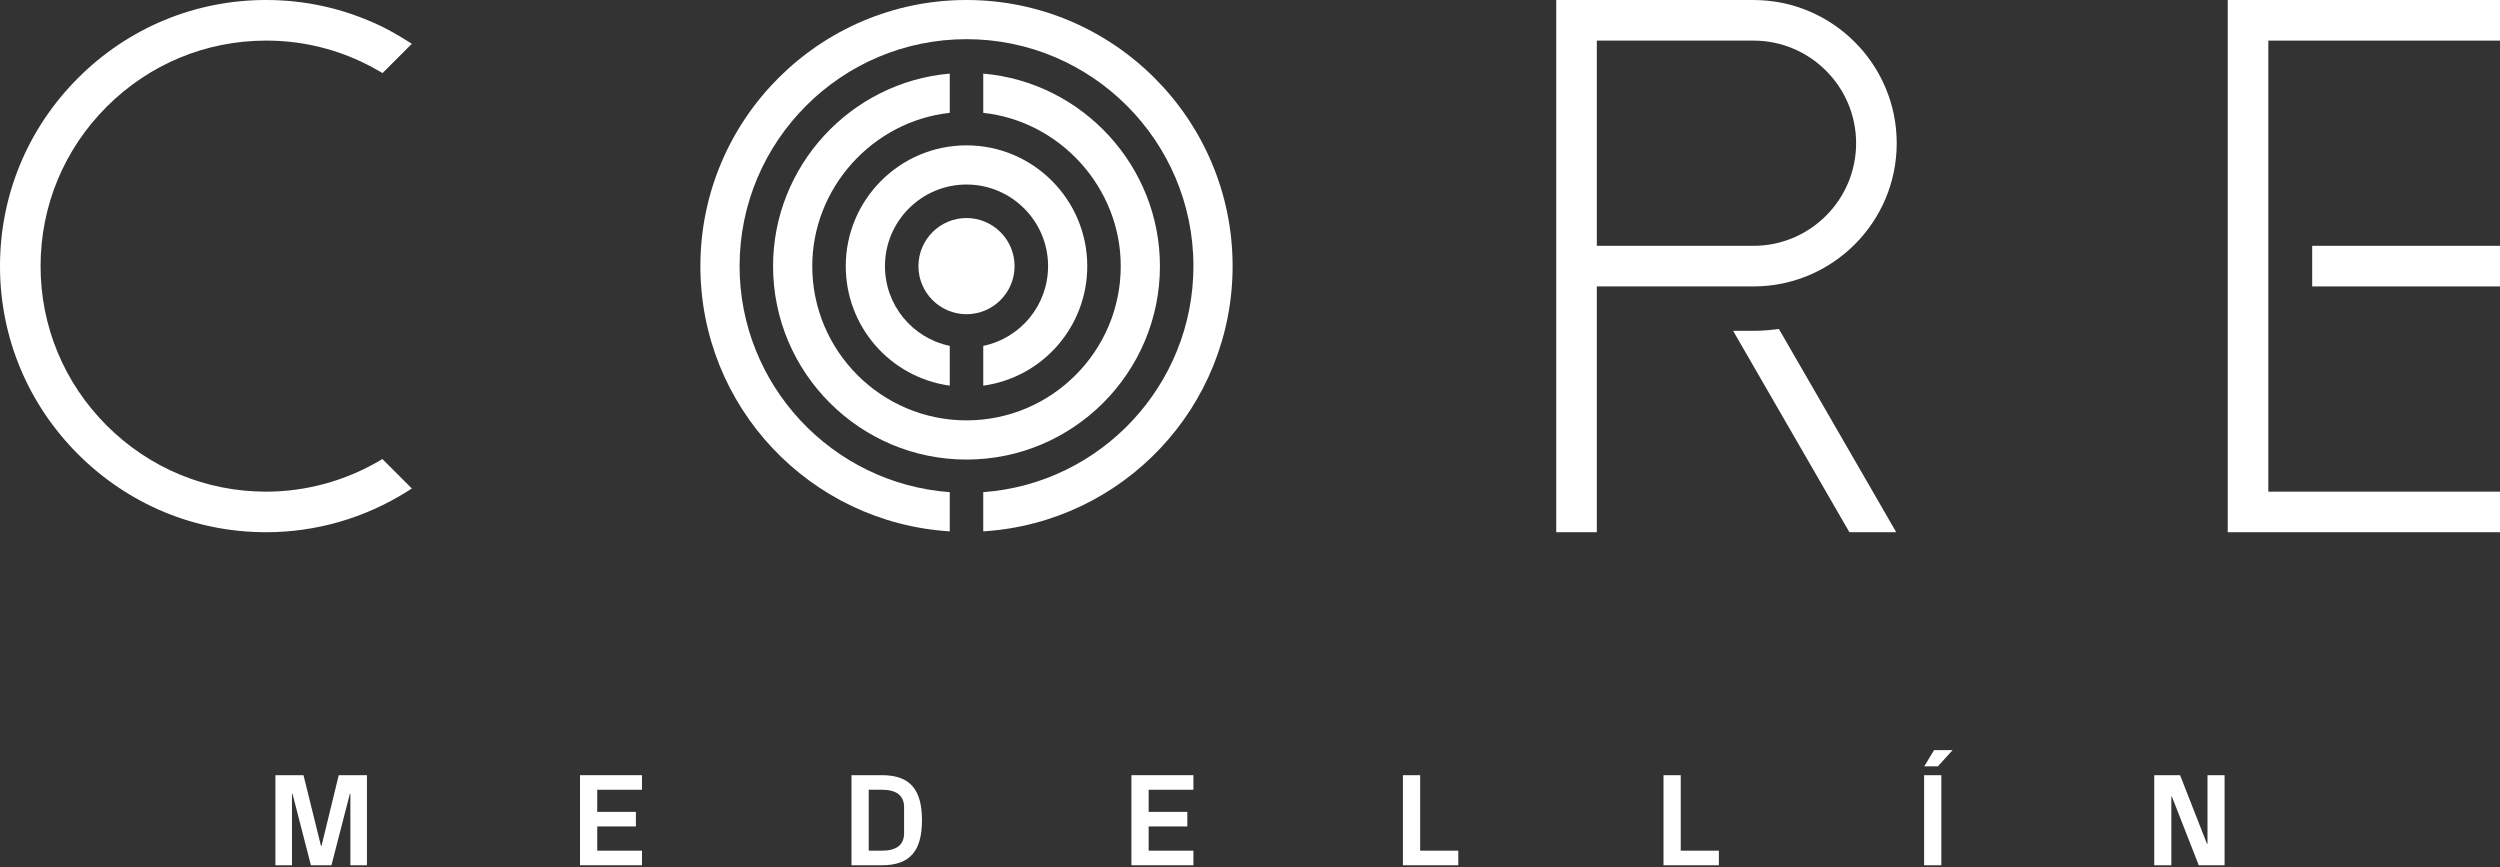 <?xml version="1.0" encoding="UTF-8" standalone="yes"?>
<svg version="1.1" id="Layer_1" xmlns="http://www.w3.org/2000/svg" xmlns:xlink="http://www.w3.org/1999/xlink" x="0px" y="0px" viewBox="0 0 884.754 306.919" style="enable-background:new 0 0 884.754 306.919;" xml:space="preserve">
  <rect x="0" y="0" width="884.754" height="306.919" fill="#333333" stroke="none"/>
  <style type="text/css">
	.st0{fill:#FFFFFF;}
</style>
  <g>
    <g>
      <path class="st0" d="M671.252,50.682c0-27.937-22.736-50.674-50.682-50.674h-69.813v188.342&#xA;&#x9;&#x9;&#x9;h14.361v-86.986h55.452C648.515,101.365,671.252,78.628,671.252,50.682z&#xA;&#x9;&#x9;&#x9; M565.117,14.37h55.452c20.019,0,36.313,16.293,36.313,36.313&#xA;&#x9;&#x9;&#x9;s-16.293,36.313-36.313,36.313h-55.452V14.37z"/>
      <path class="st0" d="M628.548,116.554c-3.01,0.362-5.546,0.526-7.978,0.526h-7.219&#xA;&#x9;&#x9;&#x9;l41.151,71.271h16.578l-41.522-71.918L628.548,116.554z"/>
      <path class="st0" d="M135.335,162.458l-1.022,0.595&#xA;&#x9;&#x9;&#x9;c-12.196,7.159-26.074,10.946-40.142,10.946c-21.274,0-41.311-8.315-56.414-23.409&#xA;&#x9;&#x9;&#x9;c-15.09-15.094-23.4-35.122-23.4-56.41s8.31-41.315,23.4-56.41&#xA;&#x9;&#x9;&#x9;c15.099-15.086,35.131-23.4,56.414-23.4c11.67,0,22.926,2.475,33.462,7.357&#xA;&#x9;&#x9;&#x9;c2.105,0.966,4.304,2.13,6.723,3.536l1.022,0.604l10.363-10.368l-1.63-1.026&#xA;&#x9;&#x9;&#x9;c-3.886-2.441-7.202-4.278-10.437-5.77C121.224,2.933,107.937,0,94.171,0&#xA;&#x9;&#x9;&#x9;c-25.113,0-48.75,9.807-66.557,27.618S0,69.063,0,94.18s9.807,48.75,27.614,66.553&#xA;&#x9;&#x9;&#x9;c17.803,17.811,41.44,27.618,66.557,27.618c17.682,0,34.958-4.994,49.953-14.447&#xA;&#x9;&#x9;&#x9;l1.634-1.026L135.335,162.458z"/>
      <path class="st0" d="M342.049,0c-51.933,0-94.18,42.247-94.18,94.18&#xA;&#x9;&#x9;&#x9;c0,49.751,38.672,90.764,88.25,93.869v-13.869&#xA;&#x9;&#x9;&#x9;c-41.794-3.079-74.38-38.02-74.38-80c0-44.291,36.028-80.319,80.31-80.319&#xA;&#x9;&#x9;&#x9;s80.31,36.028,80.31,80.319c0,41.979-32.586,76.921-74.385,80v13.869&#xA;&#x9;&#x9;&#x9;c49.578-3.105,88.25-44.118,88.25-93.869C436.225,42.247,393.978,0,342.049,0z"/>
      <path class="st0" d="M273.59,94.18c0,37.744,30.71,68.459,68.459,68.459&#xA;&#x9;&#x9;&#x9;c37.744,0,68.455-30.715,68.455-68.459c0-35.381-27.372-65.087-62.529-68.131v13.887&#xA;&#x9;&#x9;&#x9;c27.368,2.984,48.66,26.618,48.66,54.245c0,30.102-24.487,54.59-54.585,54.59&#xA;&#x9;&#x9;&#x9;c-30.102,0-54.59-24.487-54.59-54.59c0-27.627,21.292-51.26,48.66-54.245V26.048&#xA;&#x9;&#x9;&#x9;C300.963,29.102,273.59,58.799,273.59,94.18z"/>
      <path class="st0" d="M384.784,94.18c0-23.564-19.17-42.738-42.734-42.738&#xA;&#x9;&#x9;&#x9;c-23.564,0-42.734,19.174-42.734,42.738c0,21.408,15.737,39.383,36.804,42.307&#xA;&#x9;&#x9;&#x9;v-14.076c-13.343-2.795-22.935-14.516-22.935-28.231&#xA;&#x9;&#x9;&#x9;c0-15.922,12.947-28.878,28.865-28.878c15.918,0,28.865,12.955,28.865,28.878&#xA;&#x9;&#x9;&#x9;c0,13.714-9.591,25.436-22.939,28.231v14.076&#xA;&#x9;&#x9;&#x9;C369.047,133.563,384.784,115.588,384.784,94.18z"/>
      <path class="st0" d="M342.049,77.162c-9.38,0-17.013,7.633-17.013,17.018&#xA;&#x9;&#x9;&#x9;s7.633,17.018,17.013,17.018c9.38,0,17.009-7.633,17.009-17.018&#xA;&#x9;&#x9;&#x9;S351.43,77.162,342.049,77.162z"/>
      <polygon class="st0" points="788.4,188.351 884.754,188.351 884.754,173.998 802.762,173.998 &#xA;&#x9;&#x9;&#x9;802.762,14.37 884.754,14.37 884.754,0 788.4,0 &#x9;&#x9;"/>
      <rect x="818.287" y="86.995" class="st0" width="66.467" height="14.37"/>
    </g>
    <g>
      <path class="st0" d="M97.47,306.214v-31.875h9.938l6.188,25.031h0.188l6.094-25.031h9.984v31.875&#xA;&#x9;&#x9;&#x9;h-5.859v-25.266h-0.188l-6.516,25.266h-7.266l-6.516-25.266h-0.188v25.266H97.47z"/>
      <path class="st0" d="M205.266,274.339h21.938v5.156h-15.844v7.828h13.688v5.156h-13.688v8.578h15.844&#xA;&#x9;&#x9;&#x9;v5.156h-21.938V274.339z"/>
      <path class="st0" d="M312.13,274.339c10.078,0,14.156,5.25,14.156,15.938s-4.078,15.938-14.156,15.938&#xA;&#x9;&#x9;&#x9;h-10.781v-31.875H312.13z M307.443,279.495v21.562h4.688c5.016,0,7.828-1.969,7.828-6.188v-9.188&#xA;&#x9;&#x9;&#x9;c0-4.219-2.812-6.188-7.828-6.188H307.443z"/>
      <path class="st0" d="M400.414,274.339h21.938v5.156h-15.844v7.828h13.688v5.156h-13.688v8.578h15.844&#xA;&#x9;&#x9;&#x9;v5.156h-21.938V274.339z"/>
      <path class="st0" d="M496.497,274.339h6.094v26.719h13.5v5.156h-19.594V274.339z"/>
      <path class="st0" d="M588.721,274.339h6.094v26.719h13.5v5.156h-19.594V274.339z"/>
      <path class="st0" d="M680.947,274.339h6.094v31.875h-6.094V274.339z M684.462,265.48h6.562&#xA;&#x9;&#x9;&#x9;l-5.203,5.719h-4.828L684.462,265.48z"/>
      <path class="st0" d="M781.237,298.62v-24.281h6.047v31.875h-9.141l-9.516-24.328h-0.188v24.328&#xA;&#x9;&#x9;&#x9;h-6.047v-31.875h9.141l9.516,24.281H781.237z"/>
    </g>
  </g>
</svg>
